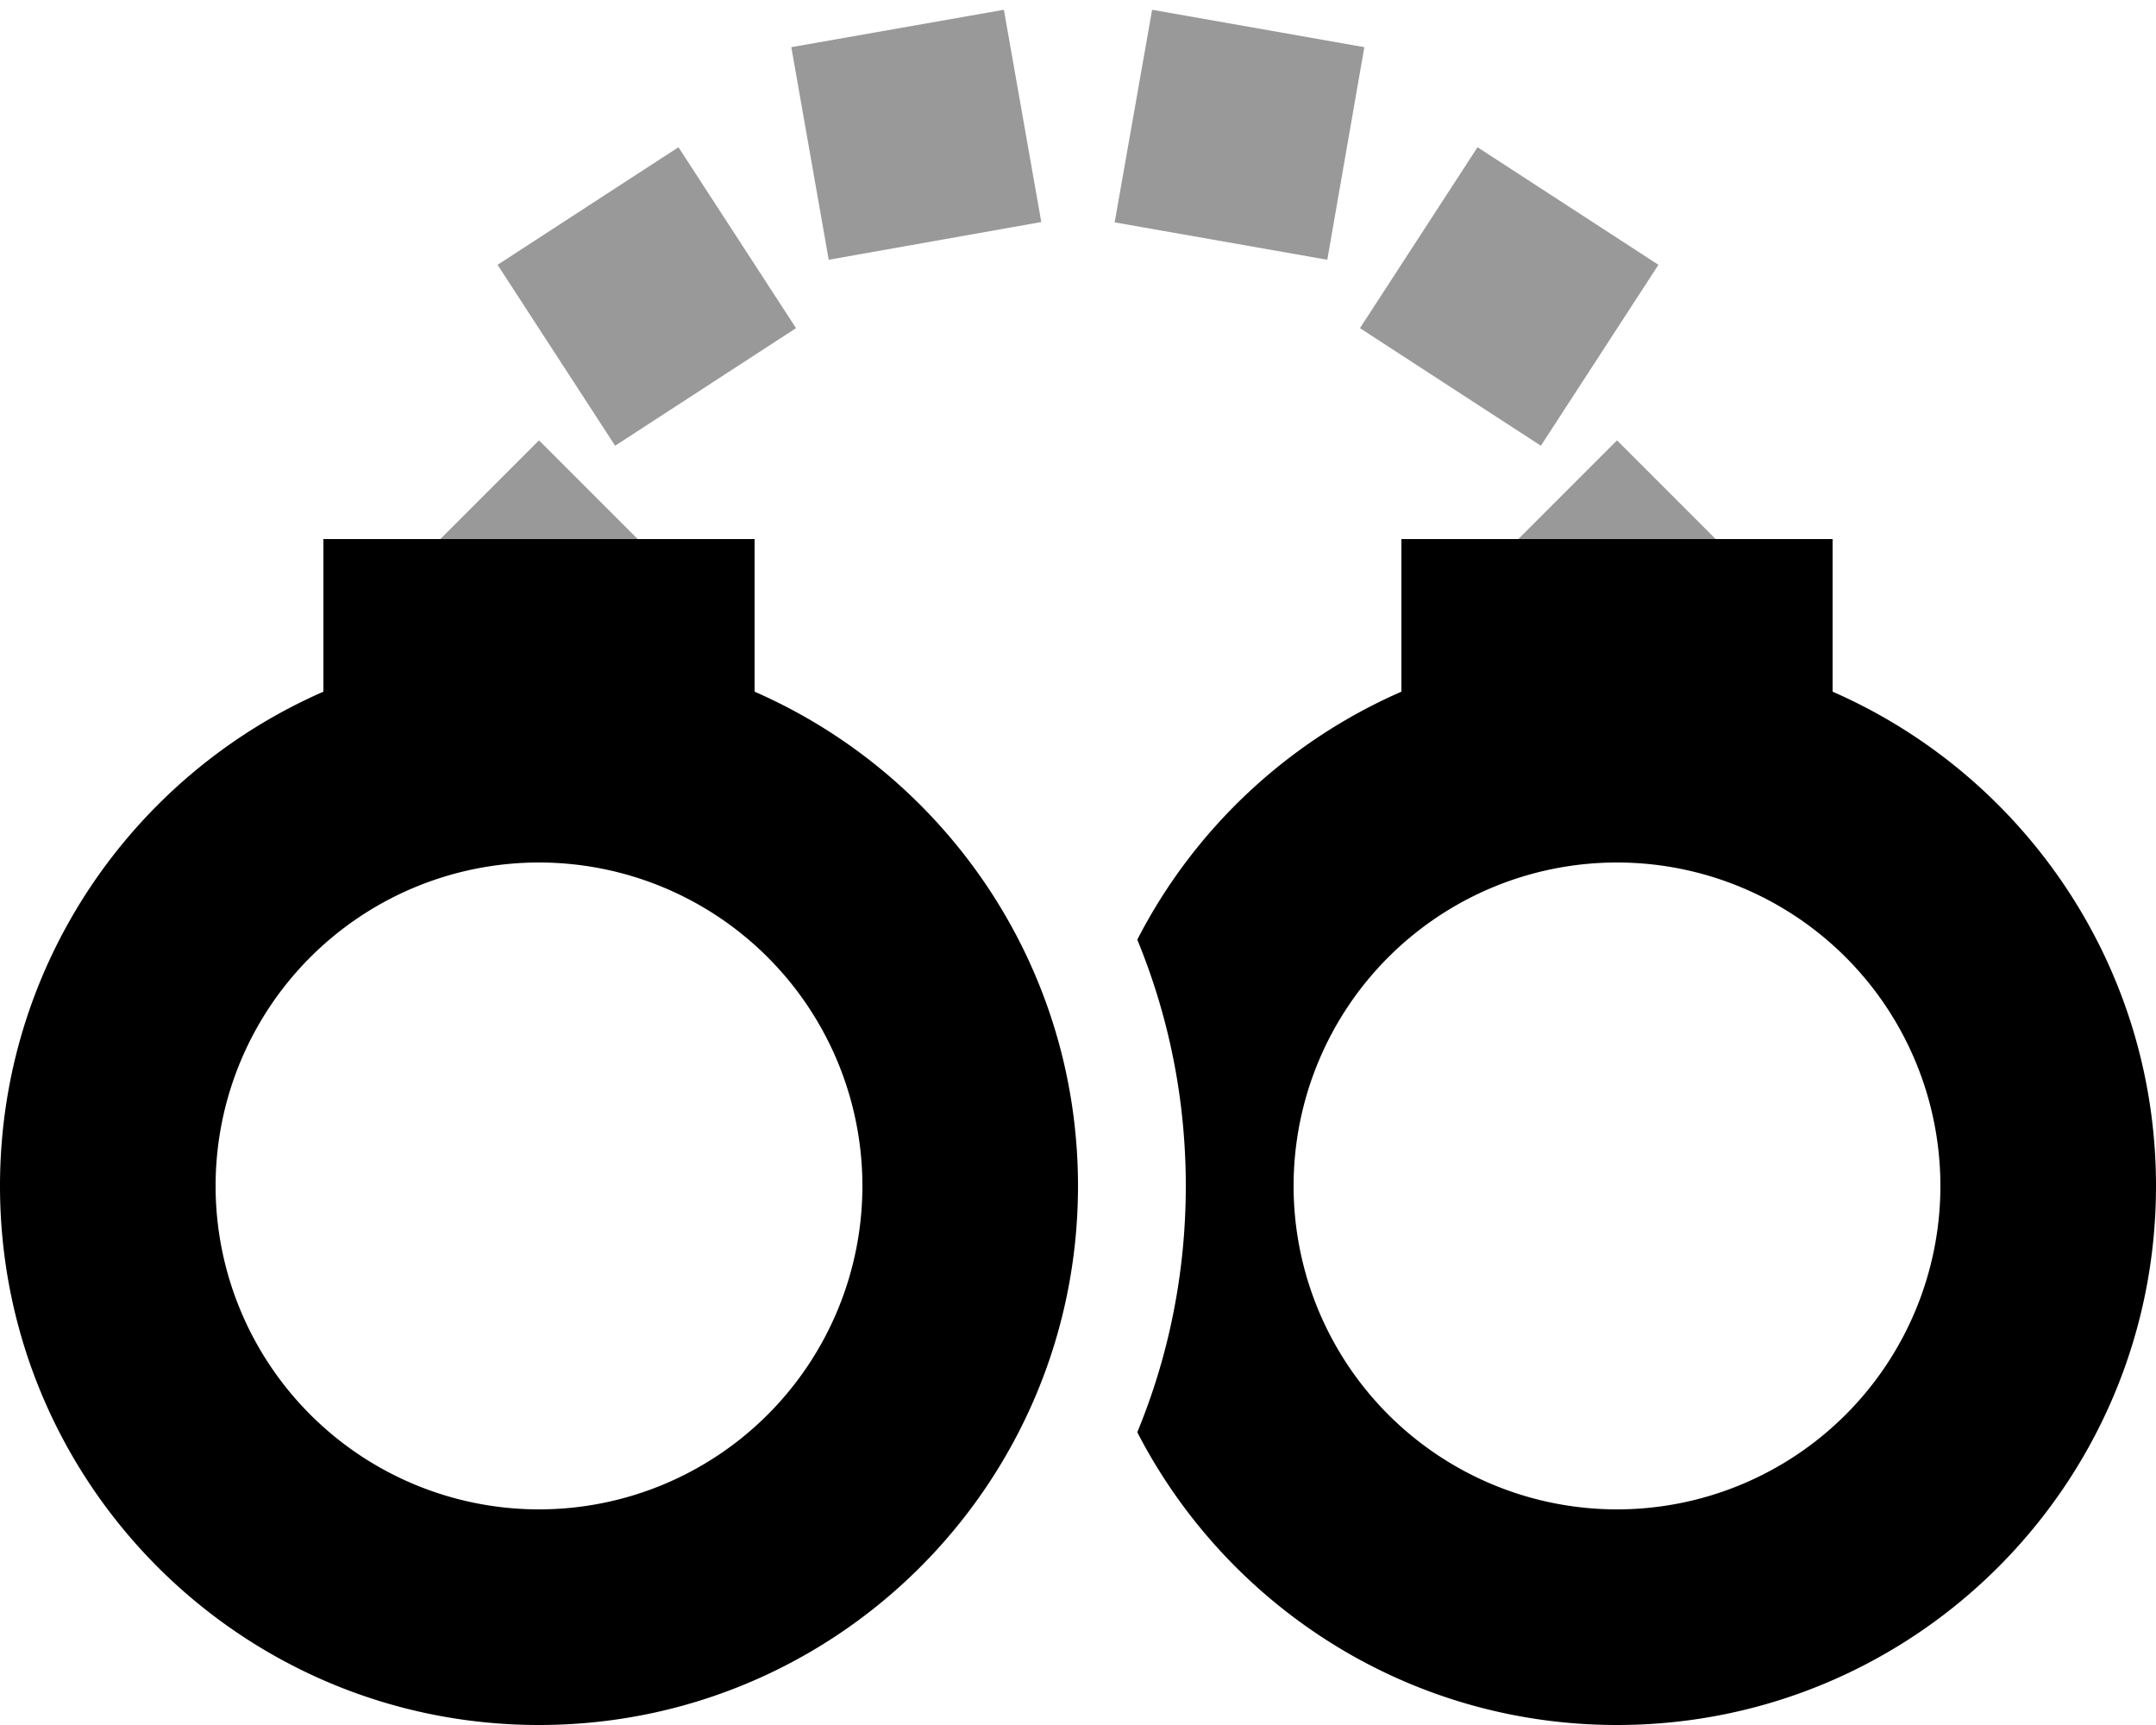<svg xmlns="http://www.w3.org/2000/svg" viewBox="0 0 640 512"><!--! Font Awesome Pro 6.7.2 by @fontawesome - https://fontawesome.com License - https://fontawesome.com/license (Commercial License) Copyright 2024 Fonticons, Inc. --><defs><style>.fa-secondary{opacity:.4}</style></defs><path class="fa-secondary" d="M130.7 160L160 130.7 189.3 160l-58.5 0zm17-81.4l53.7-34.9 34.9 53.7-53.7 34.9L147.7 78.6zM234.9 14L298 2.9l11.1 63L246 77.1 234.9 14zm96 51.9L342 2.9l63 11.1L394 77.1 330.9 66zm72.8 31.5l34.9-53.7 53.7 34.9-34.9 53.7L403.7 97.4zm47 62.6L480 130.7 509.3 160l-58.5 0z"/><path class="fa-primary" d="M96 160l128 0 0 45.3c56.5 24.7 96 81.1 96 146.7c0 88.4-71.6 160-160 160S0 440.4 0 352c0-65.6 39.5-122 96-146.7L96 160zm64 288a96 96 0 1 0 0-192 96 96 0 1 0 0 192zm192-96c0-25.9-5.1-50.5-14.4-73.1c16.8-32.7 44.5-58.8 78.4-73.6l0-45.3 128 0 0 45.3c56.5 24.7 96 81.1 96 146.7c0 88.4-71.6 160-160 160c-62 0-115.8-35.3-142.4-86.9c9.3-22.5 14.4-47.2 14.4-73.1zm224 0a96 96 0 1 0 -192 0 96 96 0 1 0 192 0z"/></svg>